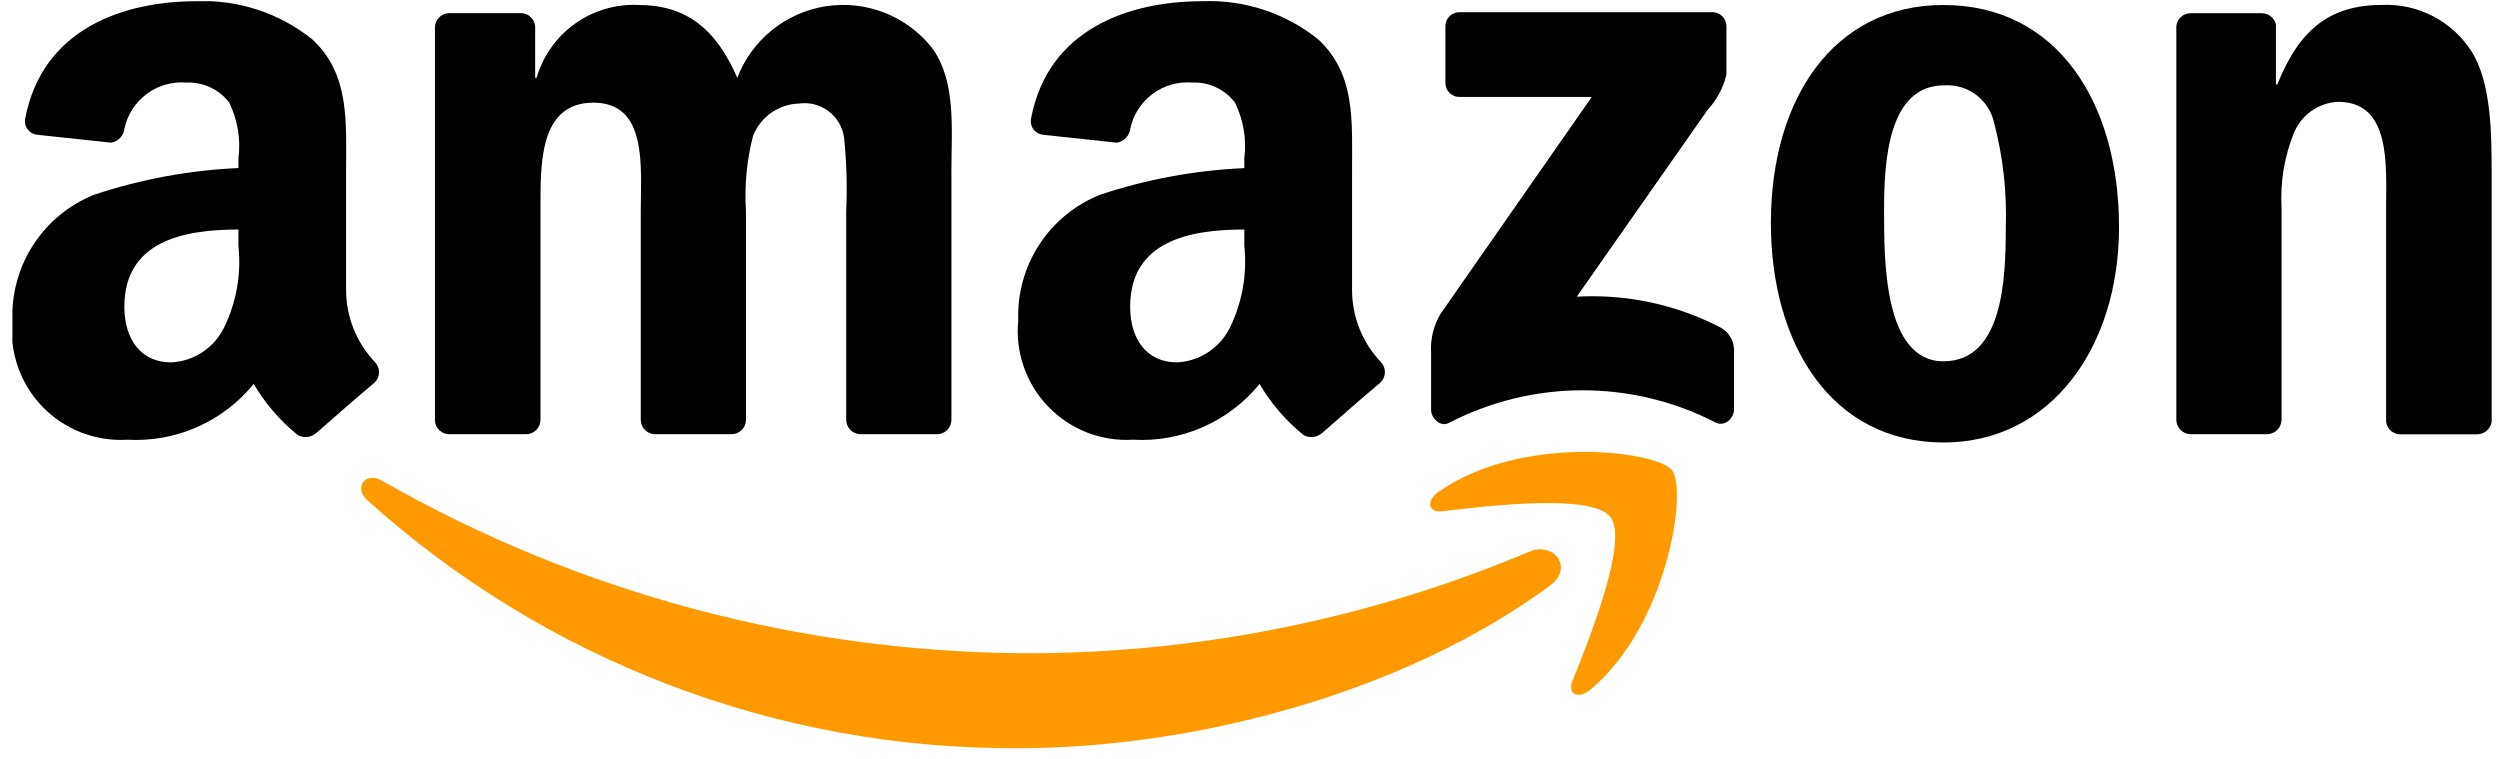 <?xml version="1.0" encoding="UTF-8"?>
<svg xmlns="http://www.w3.org/2000/svg" width="145" height="44" viewBox="0 0 145 44" fill="none">
  <g clip-path="url(#clip0_2684_351)">
    <path fill-rule="evenodd" clip-rule="evenodd" d="M89.923 33.951C81.57 40.11 69.456 43.396 59.028 43.396C45.093 43.467 31.632 38.331 21.286 28.994C20.505 28.288 21.204 27.324 22.143 27.873C33.64 34.446 46.655 37.898 59.897 37.888C69.793 37.842 79.581 35.84 88.7 31.998C90.115 31.396 91.298 32.923 89.915 33.951" fill="#FF9900"></path>
    <path fill-rule="evenodd" clip-rule="evenodd" d="M93.395 29.979C92.331 28.615 86.335 29.335 83.644 29.654C82.824 29.754 82.698 29.041 83.437 28.528C88.213 25.167 96.049 26.137 96.968 27.263C97.887 28.389 96.731 36.251 92.242 40.001C91.554 40.577 90.896 40.27 91.203 39.5C92.205 36.984 94.471 31.344 93.4 29.978" fill="#FF9900"></path>
    <path fill-rule="evenodd" clip-rule="evenodd" d="M83.834 4.802V1.534C83.831 1.425 83.851 1.316 83.891 1.215C83.932 1.113 83.993 1.021 84.07 0.944C84.147 0.866 84.24 0.806 84.341 0.765C84.443 0.724 84.551 0.705 84.661 0.708H99.288C99.398 0.703 99.509 0.722 99.612 0.762C99.715 0.802 99.809 0.862 99.888 0.94C99.967 1.017 100.03 1.11 100.072 1.212C100.114 1.314 100.135 1.424 100.133 1.534V4.333C99.948 5.1 99.569 5.807 99.032 6.386L91.453 17.207C94.344 17.046 97.226 17.664 99.796 18.998C100.025 19.123 100.218 19.306 100.355 19.53C100.491 19.753 100.566 20.008 100.573 20.269V23.756C100.573 24.232 100.046 24.788 99.497 24.501C97.106 23.272 94.455 22.633 91.767 22.637C89.078 22.642 86.43 23.289 84.043 24.526C83.541 24.802 83.004 24.25 83.004 23.774V20.462C82.955 19.676 83.142 18.893 83.542 18.215L92.323 5.622H84.681C84.571 5.627 84.46 5.61 84.357 5.571C84.254 5.531 84.16 5.472 84.081 5.395C84.002 5.318 83.939 5.226 83.897 5.124C83.855 5.022 83.834 4.912 83.836 4.802" fill="black"></path>
    <path fill-rule="evenodd" clip-rule="evenodd" d="M30.472 25.183H26.022C25.82 25.174 25.629 25.093 25.482 24.954C25.336 24.814 25.245 24.627 25.227 24.426V1.582C25.229 1.472 25.252 1.363 25.297 1.262C25.341 1.161 25.404 1.069 25.484 0.993C25.564 0.917 25.658 0.857 25.761 0.817C25.864 0.778 25.973 0.759 26.084 0.762H30.233C30.438 0.768 30.633 0.849 30.782 0.99C30.931 1.131 31.023 1.321 31.04 1.525V4.517H31.122C31.487 3.258 32.263 2.158 33.326 1.391C34.389 0.625 35.678 0.235 36.987 0.286C39.772 0.286 41.513 1.632 42.764 4.517C43.177 3.431 43.871 2.475 44.775 1.745C45.679 1.015 46.76 0.538 47.908 0.361C49.056 0.185 50.23 0.316 51.311 0.742C52.392 1.167 53.341 1.871 54.061 2.783C55.47 4.704 55.182 7.496 55.182 9.943V24.358C55.181 24.469 55.158 24.578 55.114 24.68C55.071 24.782 55.007 24.874 54.927 24.951C54.847 25.028 54.753 25.088 54.65 25.128C54.546 25.168 54.436 25.188 54.325 25.185H49.882C49.668 25.174 49.467 25.082 49.318 24.929C49.169 24.776 49.084 24.571 49.08 24.358V12.252C49.145 10.823 49.103 9.392 48.955 7.97C48.867 7.363 48.543 6.815 48.053 6.447C47.562 6.079 46.946 5.92 46.339 6.005C45.761 6.023 45.201 6.21 44.729 6.543C44.256 6.875 43.891 7.339 43.679 7.876C43.309 9.303 43.17 10.78 43.267 12.252V24.356C43.265 24.467 43.242 24.576 43.199 24.678C43.155 24.78 43.091 24.872 43.011 24.949C42.931 25.026 42.837 25.086 42.734 25.127C42.631 25.167 42.52 25.186 42.41 25.183H37.966C37.752 25.174 37.549 25.084 37.4 24.93C37.25 24.776 37.166 24.57 37.164 24.356V12.252C37.164 9.704 37.583 5.955 34.423 5.955C31.224 5.955 31.349 9.61 31.349 12.252V24.356C31.348 24.467 31.325 24.576 31.281 24.678C31.237 24.78 31.174 24.872 31.094 24.949C31.014 25.026 30.92 25.086 30.816 25.127C30.713 25.167 30.603 25.186 30.492 25.183" fill="black"></path>
    <path fill-rule="evenodd" clip-rule="evenodd" d="M112.726 0.291C119.329 0.291 122.903 5.962 122.903 13.172C122.903 20.138 118.954 25.664 112.726 25.664C106.241 25.664 102.711 19.993 102.711 12.927C102.711 5.817 106.284 0.289 112.726 0.289M112.763 4.951C109.483 4.951 109.276 9.42 109.276 12.205C109.276 14.99 109.233 20.955 112.724 20.955C116.172 20.955 116.336 16.149 116.336 13.219C116.407 11.178 116.182 9.137 115.668 7.16C115.531 6.502 115.161 5.917 114.626 5.51C114.091 5.104 113.428 4.905 112.758 4.95" fill="black"></path>
    <path fill-rule="evenodd" clip-rule="evenodd" d="M131.46 25.185H127.028C126.815 25.174 126.614 25.083 126.465 24.929C126.316 24.776 126.231 24.572 126.227 24.358V1.512C126.249 1.303 126.35 1.11 126.509 0.971C126.668 0.833 126.873 0.76 127.084 0.767H131.208C131.392 0.773 131.568 0.839 131.712 0.954C131.855 1.069 131.957 1.227 132.003 1.405V4.9H132.085C133.331 1.776 135.077 0.287 138.151 0.287C139.177 0.24 140.197 0.464 141.109 0.936C142.021 1.409 142.793 2.113 143.346 2.979C144.515 4.806 144.515 7.88 144.515 10.088V24.47C144.483 24.673 144.378 24.857 144.221 24.99C144.064 25.122 143.864 25.193 143.658 25.19H139.183C138.988 25.181 138.803 25.104 138.659 24.972C138.515 24.841 138.421 24.663 138.395 24.47V12.06C138.395 9.562 138.682 5.907 135.61 5.907C135.051 5.932 134.511 6.117 134.054 6.442C133.598 6.766 133.245 7.215 133.037 7.735C132.488 9.107 132.247 10.584 132.331 12.06V24.358C132.323 24.582 132.228 24.795 132.065 24.95C131.902 25.105 131.685 25.189 131.46 25.185Z" fill="black"></path>
    <path fill-rule="evenodd" clip-rule="evenodd" d="M72.173 14.278C72.341 15.898 72.052 17.533 71.338 18.997C71.052 19.579 70.616 20.073 70.075 20.429C69.533 20.785 68.906 20.988 68.259 21.018C66.55 21.018 65.549 19.717 65.549 17.794C65.549 14 68.947 13.312 72.171 13.312V14.276M76.66 25.128C76.516 25.25 76.339 25.326 76.151 25.345C75.963 25.364 75.774 25.326 75.609 25.235C74.585 24.409 73.719 23.404 73.055 22.268C72.175 23.349 71.052 24.206 69.776 24.768C68.501 25.331 67.111 25.583 65.719 25.504C64.807 25.558 63.893 25.415 63.041 25.082C62.19 24.749 61.421 24.235 60.787 23.575C60.154 22.916 59.671 22.127 59.373 21.262C59.075 20.398 58.968 19.479 59.059 18.569C59.005 17.016 59.432 15.484 60.281 14.182C61.13 12.881 62.36 11.873 63.803 11.296C66.508 10.396 69.324 9.876 72.171 9.751V9.171C72.309 8.066 72.12 6.945 71.626 5.947C71.335 5.566 70.955 5.262 70.52 5.06C70.085 4.859 69.608 4.766 69.129 4.789C68.311 4.726 67.497 4.962 66.84 5.454C66.183 5.945 65.726 6.659 65.556 7.462C65.533 7.664 65.445 7.853 65.304 7.999C65.164 8.146 64.98 8.243 64.779 8.276L60.467 7.813C60.361 7.799 60.258 7.764 60.166 7.708C60.073 7.653 59.993 7.58 59.93 7.492C59.868 7.405 59.824 7.305 59.801 7.2C59.779 7.095 59.778 6.986 59.799 6.881C60.793 1.647 65.526 0.07 69.755 0.07C72.184 -0.023 74.564 0.763 76.459 2.285C78.631 4.306 78.419 7.004 78.419 9.939V16.875C78.435 18.412 79.032 19.885 80.089 21C80.166 21.079 80.226 21.172 80.267 21.274C80.307 21.376 80.327 21.485 80.326 21.595C80.324 21.705 80.3 21.813 80.257 21.914C80.213 22.015 80.15 22.106 80.071 22.183C79.164 22.939 77.549 24.354 76.66 25.136V25.123" fill="black"></path>
    <path fill-rule="evenodd" clip-rule="evenodd" d="M13.831 14.278C14 15.898 13.711 17.533 12.996 18.997C12.712 19.579 12.276 20.074 11.734 20.43C11.192 20.786 10.565 20.989 9.917 21.018C8.208 21.018 7.213 19.717 7.213 17.794C7.213 14 10.611 13.312 13.828 13.312V14.276M18.32 25.128C18.177 25.25 17.999 25.326 17.811 25.345C17.624 25.364 17.435 25.326 17.269 25.235C16.247 24.407 15.382 23.402 14.715 22.268C13.836 23.349 12.712 24.206 11.437 24.769C10.162 25.331 8.771 25.583 7.38 25.504C6.467 25.558 5.553 25.414 4.701 25.081C3.849 24.747 3.08 24.233 2.447 23.573C1.813 22.914 1.331 22.124 1.033 21.26C0.734 20.395 0.628 19.476 0.719 18.566C0.667 17.013 1.094 15.482 1.943 14.18C2.792 12.879 4.021 11.87 5.464 11.293C8.168 10.393 10.984 9.873 13.831 9.747V9.171C13.969 8.067 13.782 6.946 13.293 5.947C13.001 5.567 12.621 5.264 12.187 5.062C11.752 4.86 11.275 4.767 10.796 4.789C9.977 4.726 9.162 4.962 8.504 5.453C7.846 5.945 7.388 6.658 7.216 7.462C7.194 7.663 7.106 7.851 6.967 7.998C6.828 8.144 6.645 8.242 6.446 8.276L2.128 7.813C2.021 7.798 1.919 7.762 1.827 7.707C1.735 7.652 1.655 7.578 1.593 7.491C1.53 7.404 1.486 7.304 1.463 7.199C1.44 7.095 1.439 6.986 1.459 6.881C2.46 1.647 7.184 0.07 11.411 0.07C13.839 -0.023 16.22 0.763 18.115 2.285C20.286 4.306 20.074 7.004 20.074 9.939V16.875C20.09 18.412 20.687 19.885 21.745 21C21.822 21.078 21.883 21.171 21.924 21.273C21.965 21.375 21.985 21.484 21.984 21.594C21.983 21.703 21.96 21.812 21.917 21.913C21.874 22.014 21.811 22.106 21.733 22.183C20.826 22.939 19.21 24.354 18.322 25.136L18.32 25.128Z" fill="black"></path>
  </g>
  <defs>
    <clipPath id="clip0_2684_351">
      <rect width="143.785" height="43.33" fill="white" transform="translate(0.719 0.07)"></rect>
    </clipPath>
  </defs>
</svg>
